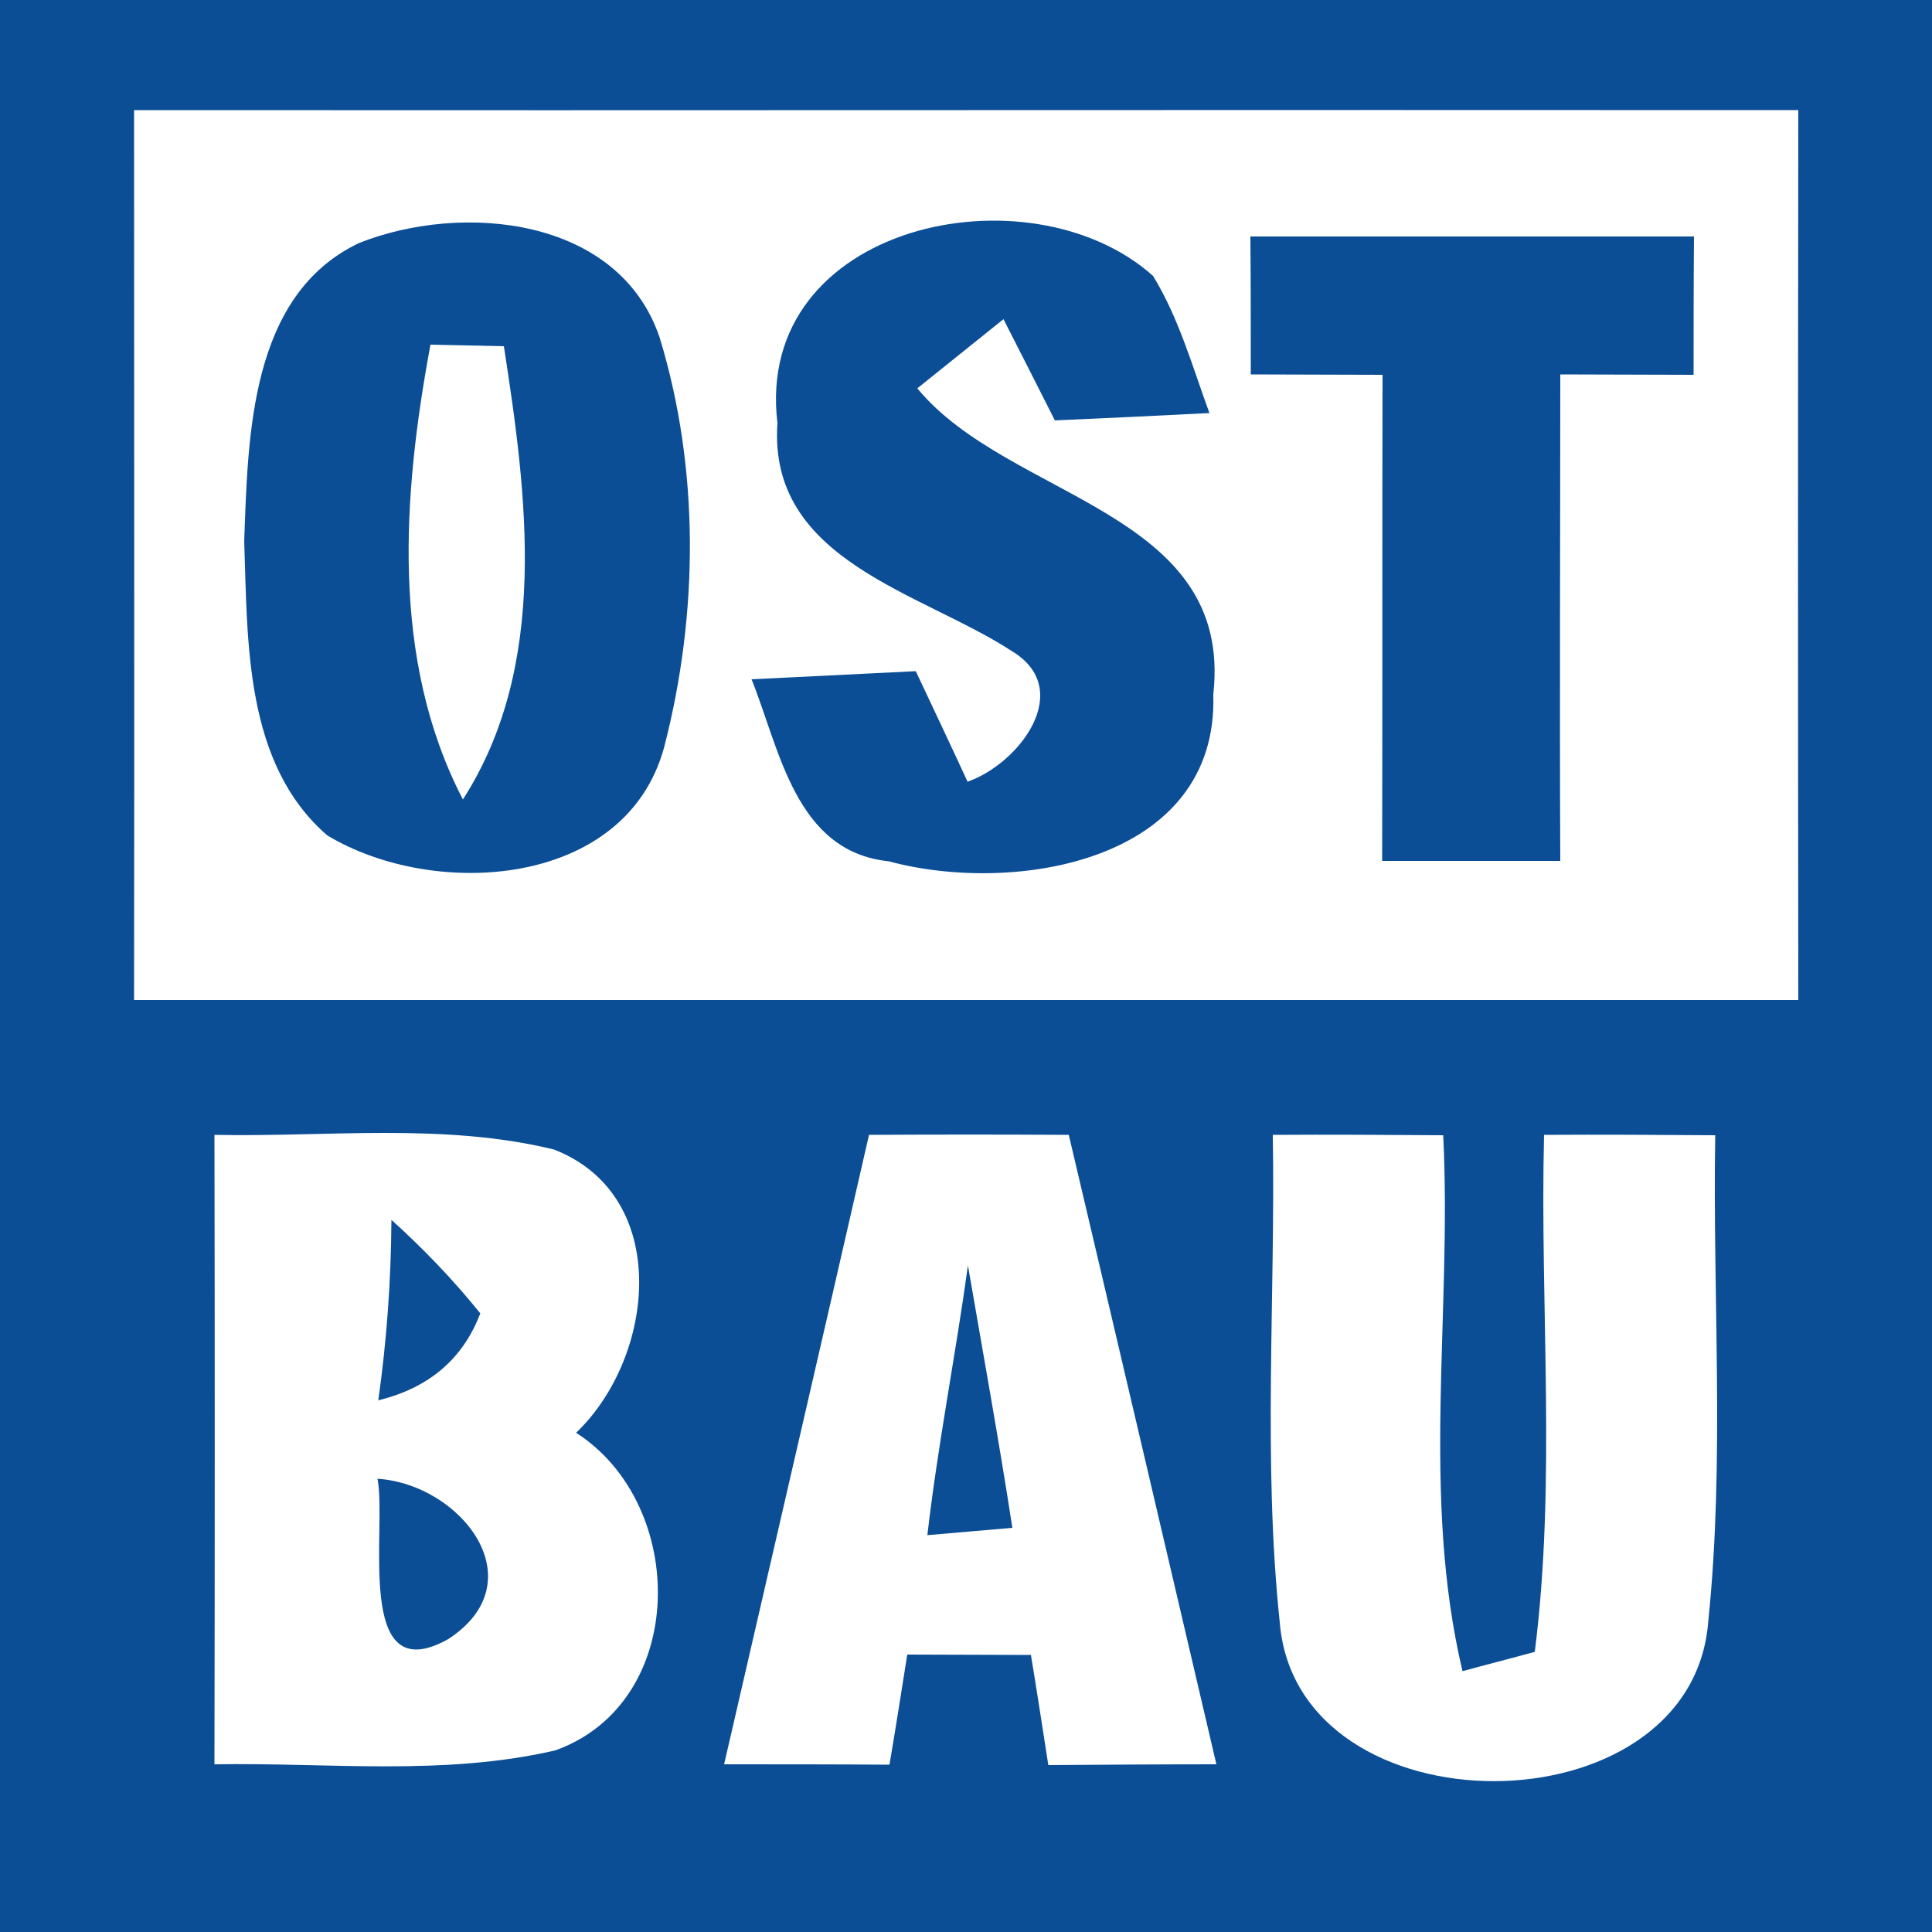 <?xml version="1.0" encoding="UTF-8" ?>
<!DOCTYPE svg PUBLIC "-//W3C//DTD SVG 1.1//EN" "http://www.w3.org/Graphics/SVG/1.1/DTD/svg11.dtd">
<svg width="50pt" height="50pt" viewBox="0 0 50 50" version="1.1" xmlns="http://www.w3.org/2000/svg">
<path fill="#0b4e96" opacity="1.00" d=" M 0.00 0.00 L 50.00 0.00 L 50.00 50.00 L 0.00 50.00 L 0.00 0.00 M 3.47 25.88 C 17.83 25.88 32.18 25.88 46.54 25.88 C 46.53 18.20 46.53 10.53 46.54 2.85 C 32.18 2.84 17.83 2.86 3.47 2.85 C 3.47 10.52 3.48 18.20 3.47 25.88 M 5.55 29.37 C 5.56 34.80 5.56 40.23 5.55 45.66 C 8.48 45.61 11.48 45.97 14.37 45.30 C 17.81 44.07 17.82 38.95 14.91 37.08 C 16.96 35.12 17.40 30.95 14.34 29.75 C 11.47 29.05 8.47 29.43 5.55 29.37 M 22.49 29.37 C 21.25 34.80 19.99 40.23 18.74 45.66 C 20.17 45.66 21.60 45.66 23.02 45.67 C 23.18 44.72 23.33 43.77 23.48 42.82 C 24.28 42.82 25.88 42.83 26.68 42.83 C 26.80 43.54 27.02 44.97 27.13 45.68 C 28.58 45.67 30.03 45.66 31.48 45.66 C 30.21 40.23 28.94 34.80 27.66 29.37 C 25.94 29.36 24.21 29.36 22.49 29.37 M 32.94 29.37 C 33.01 33.57 32.68 37.80 33.12 41.99 C 33.57 47.48 43.79 47.46 44.21 41.96 C 44.64 37.78 44.32 33.57 44.39 29.38 C 42.92 29.37 41.44 29.36 39.96 29.37 C 39.85 33.83 40.28 38.32 39.72 42.75 C 39.25 42.88 38.32 43.12 37.85 43.25 C 36.77 38.71 37.58 33.99 37.35 29.38 C 35.88 29.37 34.41 29.36 32.94 29.37 Z" />
<path fill="#0b4e96" opacity="1.00" d=" M 9.29 6.29 C 11.96 5.23 16.01 5.61 17.07 8.73 C 18.11 12.13 18.08 15.89 17.19 19.33 C 16.21 22.98 11.24 23.29 8.47 21.62 C 6.32 19.76 6.41 16.60 6.32 14.00 C 6.42 11.29 6.46 7.64 9.29 6.29 M 11.14 8.92 C 10.42 12.80 10.10 17.07 11.98 20.69 C 14.22 17.20 13.64 12.83 13.04 8.96 C 12.56 8.95 11.61 8.93 11.14 8.92 Z" />
<path fill="#0b4e96" opacity="1.00" d=" M 20.12 10.95 C 19.50 5.79 26.64 4.28 29.84 7.14 C 30.51 8.23 30.86 9.49 31.30 10.69 C 29.96 10.76 28.63 10.82 27.30 10.88 C 26.97 10.22 26.30 8.91 25.97 8.26 C 25.41 8.71 24.30 9.60 23.74 10.05 C 26.11 12.93 31.93 13.21 31.40 17.97 C 31.54 22.30 26.26 23.17 23.00 22.29 C 20.58 22.04 20.18 19.39 19.45 17.58 C 20.87 17.51 22.28 17.44 23.70 17.37 C 24.04 18.09 24.71 19.51 25.04 20.23 C 26.39 19.76 27.84 17.83 26.17 16.84 C 23.83 15.32 19.87 14.51 20.12 10.95 Z" />
<path fill="#0b4e96" opacity="1.00" d=" M 32.36 6.12 C 36.19 6.12 40.02 6.12 43.84 6.12 C 43.83 7.31 43.83 8.51 43.83 9.70 C 42.97 9.70 41.24 9.69 40.38 9.69 C 40.38 13.89 40.36 18.08 40.38 22.28 C 38.84 22.28 37.31 22.28 35.77 22.28 C 35.78 18.09 35.77 13.89 35.78 9.70 C 34.64 9.70 33.50 9.69 32.37 9.69 C 32.37 8.50 32.37 7.31 32.36 6.12 Z" />
<path fill="#0b4e96" opacity="1.00" d=" M 10.13 31.57 C 10.96 32.32 11.73 33.12 12.43 33.99 C 11.98 35.17 11.10 35.92 9.79 36.24 C 10.01 34.69 10.12 33.13 10.13 31.57 Z" />
<path fill="#0b4e96" opacity="1.00" d=" M 24.00 39.73 C 24.27 37.39 24.73 35.08 25.05 32.75 C 25.44 35.01 25.85 37.27 26.20 39.54 C 25.65 39.59 24.55 39.68 24.00 39.73 Z" />
<path fill="#0b4e96" opacity="1.00" d=" M 9.77 38.27 C 11.93 38.41 13.90 40.92 11.60 42.42 C 9.15 43.79 10.02 39.55 9.77 38.27 Z" />
</svg>
